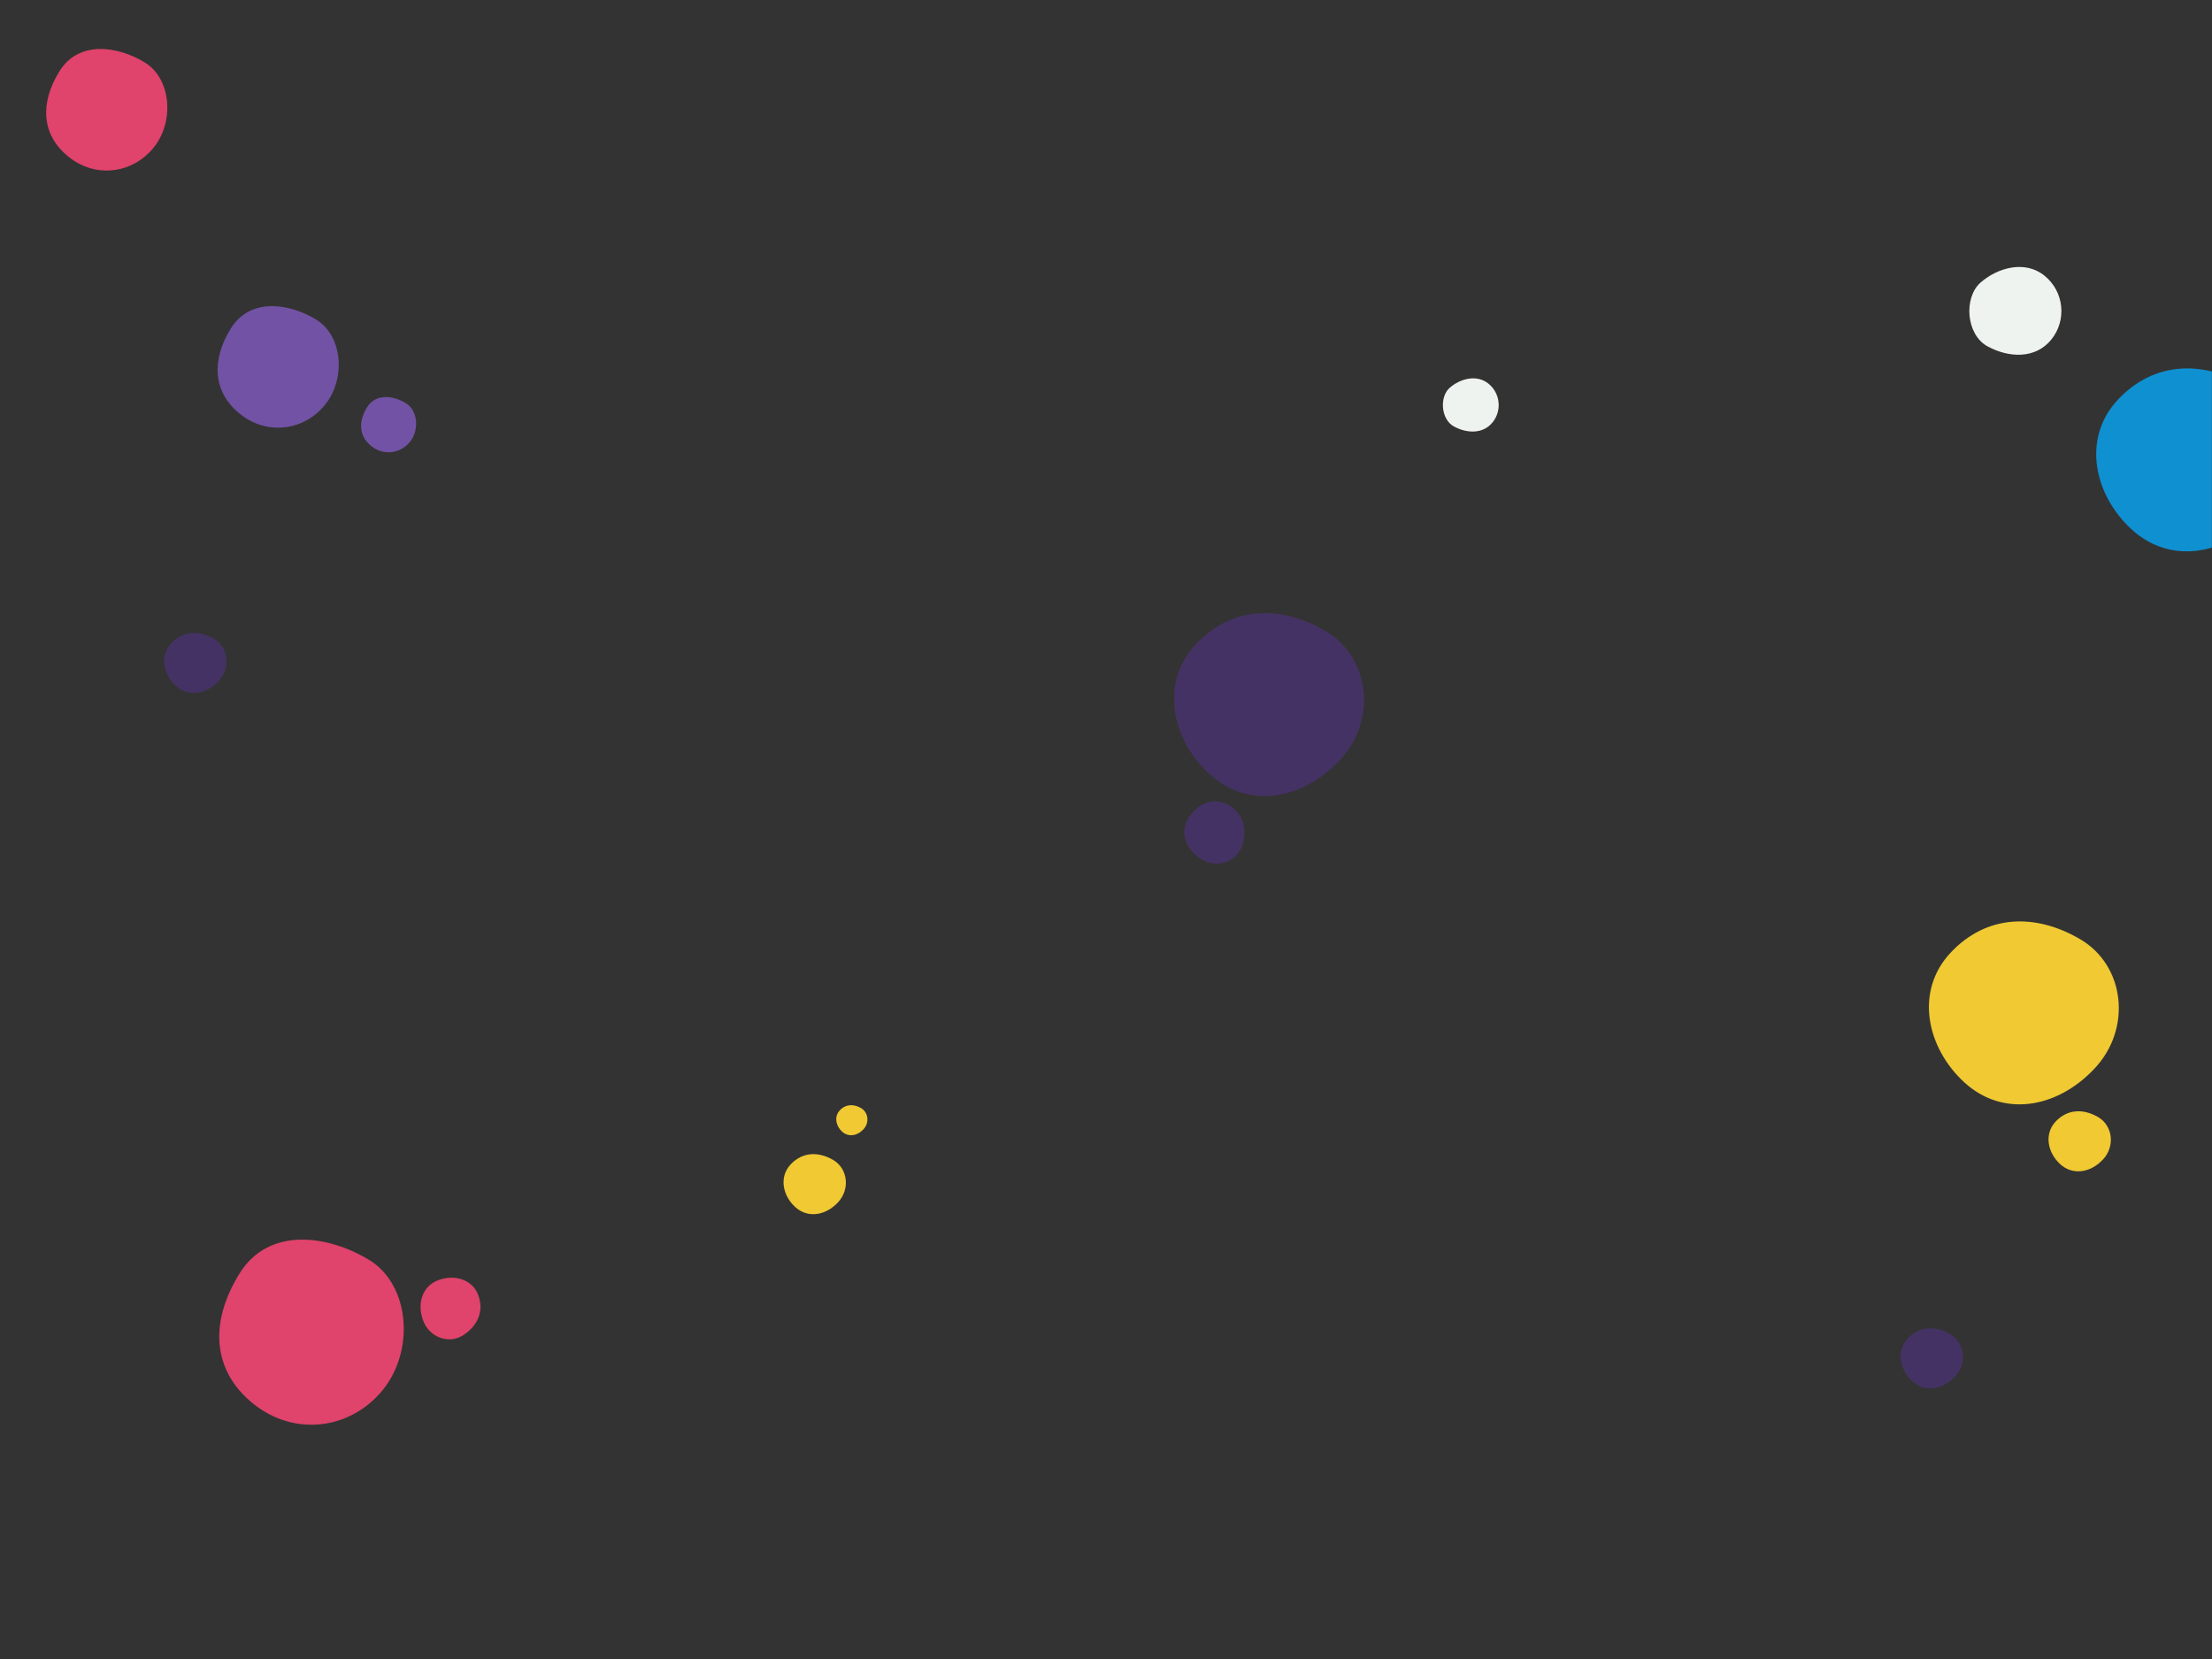 <?xml version="1.0" encoding="UTF-8"?>
<svg width="1600px" height="1200px" viewBox="0 0 1600 1200" version="1.1" xmlns="http://www.w3.org/2000/svg" xmlns:xlink="http://www.w3.org/1999/xlink">
    <rect x="0" y="0" width="1600" height="1200" fill="#333333" stroke="none"/>
    <!-- Generator: Sketch 60 (88103) - https://sketch.com -->
    <title>Background</title>
    <desc>Created with Sketch.</desc>
    <defs>
        <rect id="path-1" x="0" y="0" width="1600" height="1200"></rect>
    </defs>
    <g id="Patterns" stroke="none" stroke-width="1" fill="none" fill-rule="evenodd">
        <g id="Waimakariri">
            <mask id="mask-2" fill="white">
                <use xlink:href="#path-1"></use>
            </mask>
            <g id="Background" fill-rule="nonzero"></g>
            <g mask="url(#mask-2)" fill-rule="nonzero" id="Shape">
                <g transform="translate(15, 17)">
                    <path d="M210.236,1013 C248.816,1013 277,983.094 277,946.204 C277,909.313 244.284,874.846 210.236,879.407 C176.187,883.969 138.332,905.874 143.471,946.204 C148.61,986.533 171.655,1013 210.236,1013 Z" fill="#E0436B" transform="translate(210, 946) rotate(39) translate(-210, -946) "></path>
                    <path d="M62.155,106 C87.491,106 106,86.36 106,62.134 C106,37.907 84.515,15.272 62.155,18.268 C39.794,21.263 14.935,35.649 18.309,62.134 C21.684,88.619 36.818,106 62.155,106 Z" fill="#E0436B" transform="translate(62, 62) rotate(39) translate(-62, -62) "></path>
                    <path d="M310.992,950.96 C323.108,951.697 331.887,942.273 332.93,929.083 C333.974,915.894 323.108,905.378 310.992,907.207 C298.876,909.036 289.959,916.541 289.053,929.083 C288.148,941.626 298.876,950.222 310.992,950.96 Z" fill="#E0436B" transform="translate(311, 929) rotate(156) translate(-311, -929) "></path>
                    <path d="M186.155,292 C211.491,292 230,272.36 230,248.134 C230,223.907 208.515,201.272 186.155,204.268 C163.794,207.263 138.935,221.649 142.309,248.134 C145.684,274.619 160.818,292 186.155,292 Z" fill="#7252A4" transform="translate(186, 248) rotate(39) translate(-186, -248) "></path>
                    <path d="M266.07,310 C277.587,310 286,301.073 286,290.061 C286,279.049 276.234,268.76 266.07,270.122 C255.907,271.483 244.607,278.022 246.141,290.061 C247.675,302.1 254.554,310 266.07,310 Z" fill="#7252A4" transform="translate(266, 290) rotate(39) translate(-266, -290) "></path>
                    <path d="M1447.976,780.877 C1484.875,783.123 1511.609,754.424 1514.788,714.254 C1517.967,674.085 1484.875,642.061 1447.976,647.632 C1411.076,653.202 1383.921,676.056 1381.163,714.254 C1378.405,752.452 1411.076,778.631 1447.976,780.877 Z" fill="#F0C933" transform="translate(1448, 714) rotate(39) translate(-1448, -714) "></path>
                    <path d="M573.992,860.96 C586.108,861.697 594.887,852.273 595.93,839.083 C596.974,825.894 586.108,815.378 573.992,817.207 C561.876,819.036 552.959,826.541 552.053,839.083 C551.148,851.626 561.876,860.222 573.992,860.96 Z" fill="#F0C933" transform="translate(574, 839) rotate(39) translate(-574, -839) "></path>
                    <path d="M1488.992,829.96 C1501.108,830.697 1509.887,821.273 1510.93,808.083 C1511.974,794.894 1501.108,784.378 1488.992,786.207 C1476.876,788.036 1467.959,795.541 1467.053,808.083 C1466.148,820.626 1476.876,829.222 1488.992,829.96 Z" fill="#F0C933" transform="translate(1489, 808) rotate(39) translate(-1489, -808) "></path>
                    <path d="M600.996,803.98 C607.054,804.349 611.443,799.637 611.965,793.042 C612.487,786.447 607.054,781.189 600.996,782.104 C594.938,783.018 590.48,786.77 590.027,793.042 C589.574,799.313 594.938,803.611 600.996,803.98 Z" fill="#F0C933" transform="translate(601, 793) rotate(39) translate(-601, -793) "></path>
                    <path d="M901.976,557.877 C938.875,560.123 965.609,531.424 968.788,491.254 C971.967,451.085 938.875,419.061 901.976,424.632 C865.076,430.202 837.921,453.056 835.163,491.254 C832.405,529.452 865.076,555.631 901.976,557.877 Z" fill="#453264" transform="translate(902, 491) rotate(39) translate(-902, -491) "></path>
                    <path d="M125.992,483.96 C138.108,484.697 146.887,475.273 147.93,462.083 C148.974,448.894 138.108,438.378 125.992,440.207 C113.876,442.036 104.959,449.541 104.053,462.083 C103.148,474.626 113.876,483.222 125.992,483.96 Z" fill="#453264" transform="translate(126, 462) rotate(39) translate(-126, -462) "></path>
                    <path d="M1381.992,986.96 C1394.108,987.697 1402.887,978.273 1403.93,965.083 C1404.974,951.894 1394.108,941.378 1381.992,943.207 C1369.876,945.036 1360.959,952.541 1360.053,965.083 C1359.148,977.626 1369.876,986.222 1381.992,986.96 Z" fill="#453264" transform="translate(1382, 965) rotate(39) translate(-1382, -965) "></path>
                    <path d="M863.992,606.96 C876.108,607.697 884.887,598.273 885.93,585.083 C886.974,571.894 876.108,561.378 863.992,563.207 C851.876,565.036 842.959,572.541 842.053,585.083 C841.148,597.626 851.876,606.222 863.992,606.96 Z" fill="#453264" transform="translate(864, 585) rotate(117) translate(-864, -585) "></path>
                    <path d="M1568.976,380.877 C1605.875,383.123 1632.609,354.424 1635.788,314.254 C1638.967,274.085 1605.875,242.061 1568.976,247.632 C1532.076,253.202 1504.921,276.056 1502.163,314.254 C1499.405,352.452 1532.076,378.631 1568.976,380.877 Z" fill="#0F90D1" transform="translate(1569, 314) rotate(39) translate(-1569, -314) "></path>
                    <path d="M1443.15,240.663 C1460.581,237.498 1476,225.964 1476,207.831 C1476,189.699 1461.293,175 1443.15,175 C1425.007,175 1413.175,191.578 1410.3,207.831 C1407.425,224.085 1425.719,243.828 1443.15,240.663 Z" fill="#EFF3F0" transform="translate(1443, 208) rotate(39) translate(-1443, -208) "></path>
                    <path d="M1049.091,295.796 C1059.655,293.878 1069,286.887 1069,275.898 C1069,264.909 1060.086,256 1049.091,256 C1038.095,256 1030.924,266.047 1029.182,275.898 C1027.44,285.749 1038.527,297.714 1049.091,295.796 Z" fill="#EFF3F0" transform="translate(1049, 276) rotate(39) translate(-1049, -276) "></path>
                </g>
            </g>
        </g>
    </g>
</svg>
